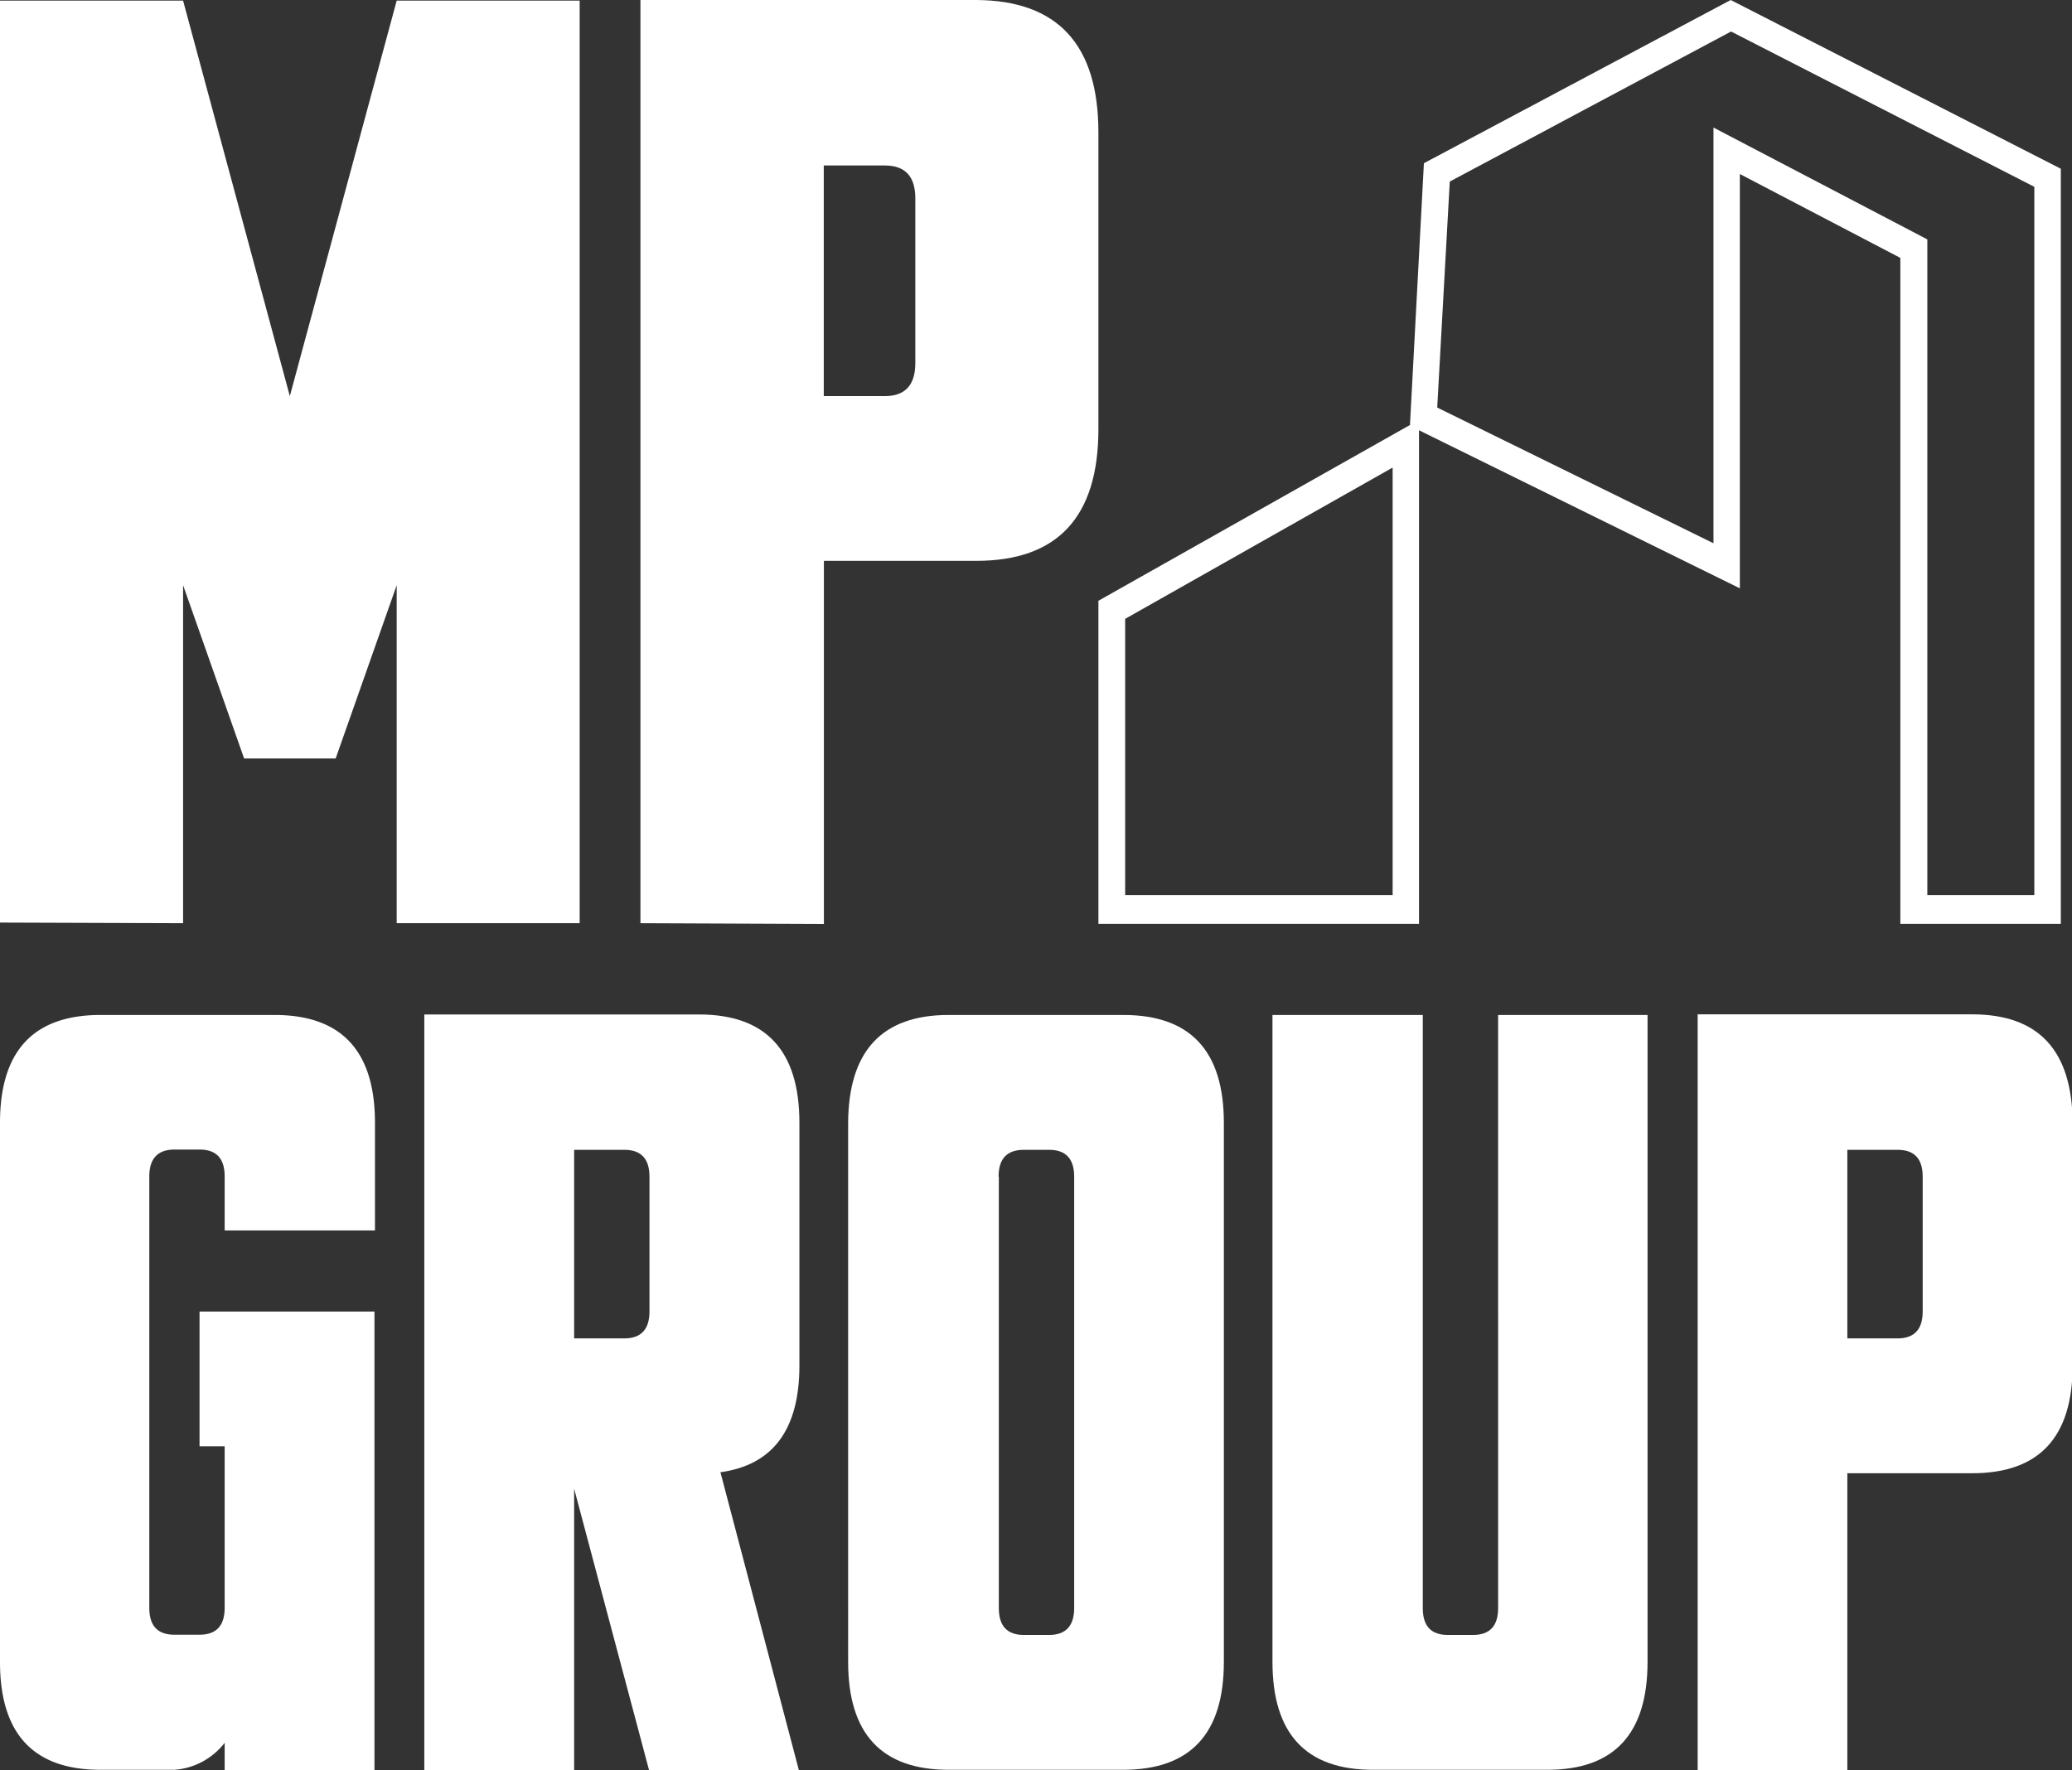 <svg id="Livello_1" data-name="Livello 1" xmlns="http://www.w3.org/2000/svg" xmlns:xlink="http://www.w3.org/1999/xlink" viewBox="0 0 165 141"><rect x="0" y="0" width="165" height="141" fill="#333333" stroke="none"/><defs><style>.cls-1{fill:none;}.cls-2{clip-path:url(#clip-path);}.cls-3{fill:#fff;}</style><clipPath id="clip-path"><rect class="cls-1" width="165" height="141"/></clipPath></defs><title>Logo_Mirco_Petri_bianco</title><g class="cls-2"><path class="cls-3" d="M14.58,46.61V73.53L0,73.48V.05H14.58l8.5,31.5L31.59.05H46.16V5.3l0,.11,0,68.12-14.57,0V46.61l-4.86,13.8H19.44Z"/><path class="cls-3" d="M51,0H77.75q9.72.06,9.72,10.55V34.17q0,10.5-9.72,10.5H65.61V73.59L51,73.53ZM65.6,31.55h4.86c1.62,0,2.43-.88,2.43-2.63V15.8c0-1.75-.81-2.62-2.43-2.62H65.6V31.55Z"/><path class="cls-3" d="M17.89,138.81a5.56,5.56,0,0,1-4,2.15H8q-8,0-8-8.59V89.43q0-8.59,8-8.59H21.86q8,0,8,8.59V98H17.89v-4.3c0-1.43-.66-2.14-2-2.14h-2c-1.32,0-2,.71-2,2.14v34.36c0,1.43.66,2.14,2,2.14h2c1.33,0,2-.71,2-2.14V115.19h-2V104.46H29.82V141H17.89Z"/><path class="cls-3" d="M45.72,118.42V141l-11.93,0V80.8H55.66q8,0,8,8.63v19.33q0,7.63-6.29,8.5L63.62,141H51.69l-6-22.54Zm0-11.82h4c1.32,0,2-.71,2-2.14V93.72c0-1.43-.67-2.14-2-2.14h-4Z"/><path class="cls-3" d="M75.54,80.84H89.46q8,0,8,8.59v42.94q0,8.58-8,8.59H75.54q-8,0-8-8.59V89.43Q67.59,80.84,75.54,80.84Zm4,12.88v34.36c0,1.43.66,2.14,2,2.14h2c1.32,0,2-.71,2-2.14V93.72c0-1.43-.67-2.14-2-2.14h-2C80.18,91.58,79.52,92.29,79.52,93.72Z"/><path class="cls-3" d="M119.27,80.84H131.2v51.52q0,8.59-7.95,8.6H109.33q-8,0-8-8.6V80.84H113.3v47.24c0,1.43.66,2.14,2,2.14h2c1.33,0,2-.71,2-2.14V80.84Z"/><path class="cls-3" d="M135.18,80.79h21.87q7.95,0,8,8.64v19.32q0,8.59-8,8.59h-9.94V141l-11.92,0V80.8Zm11.93,25.81h4c1.32,0,2-.71,2-2.14V93.72c0-1.43-.66-2.14-2-2.14h-4Z"/><path class="cls-3" d="M137.82,0,113.39,13l-1.11,20.85-24.81,14V73.58H113V34.27l25.55,12.59v-33l12.78,6.68V73.58h12.78V13.44ZM110.9,71.29H89.6v-22l21.3-12.05Zm51.1,0h-8.52V19.07l-1.2-.63-12.77-6.68-3.06-1.6V43.27l-22-10.81,1-18,22.4-11.95L162,14.88v56.4Z"/></g></svg>